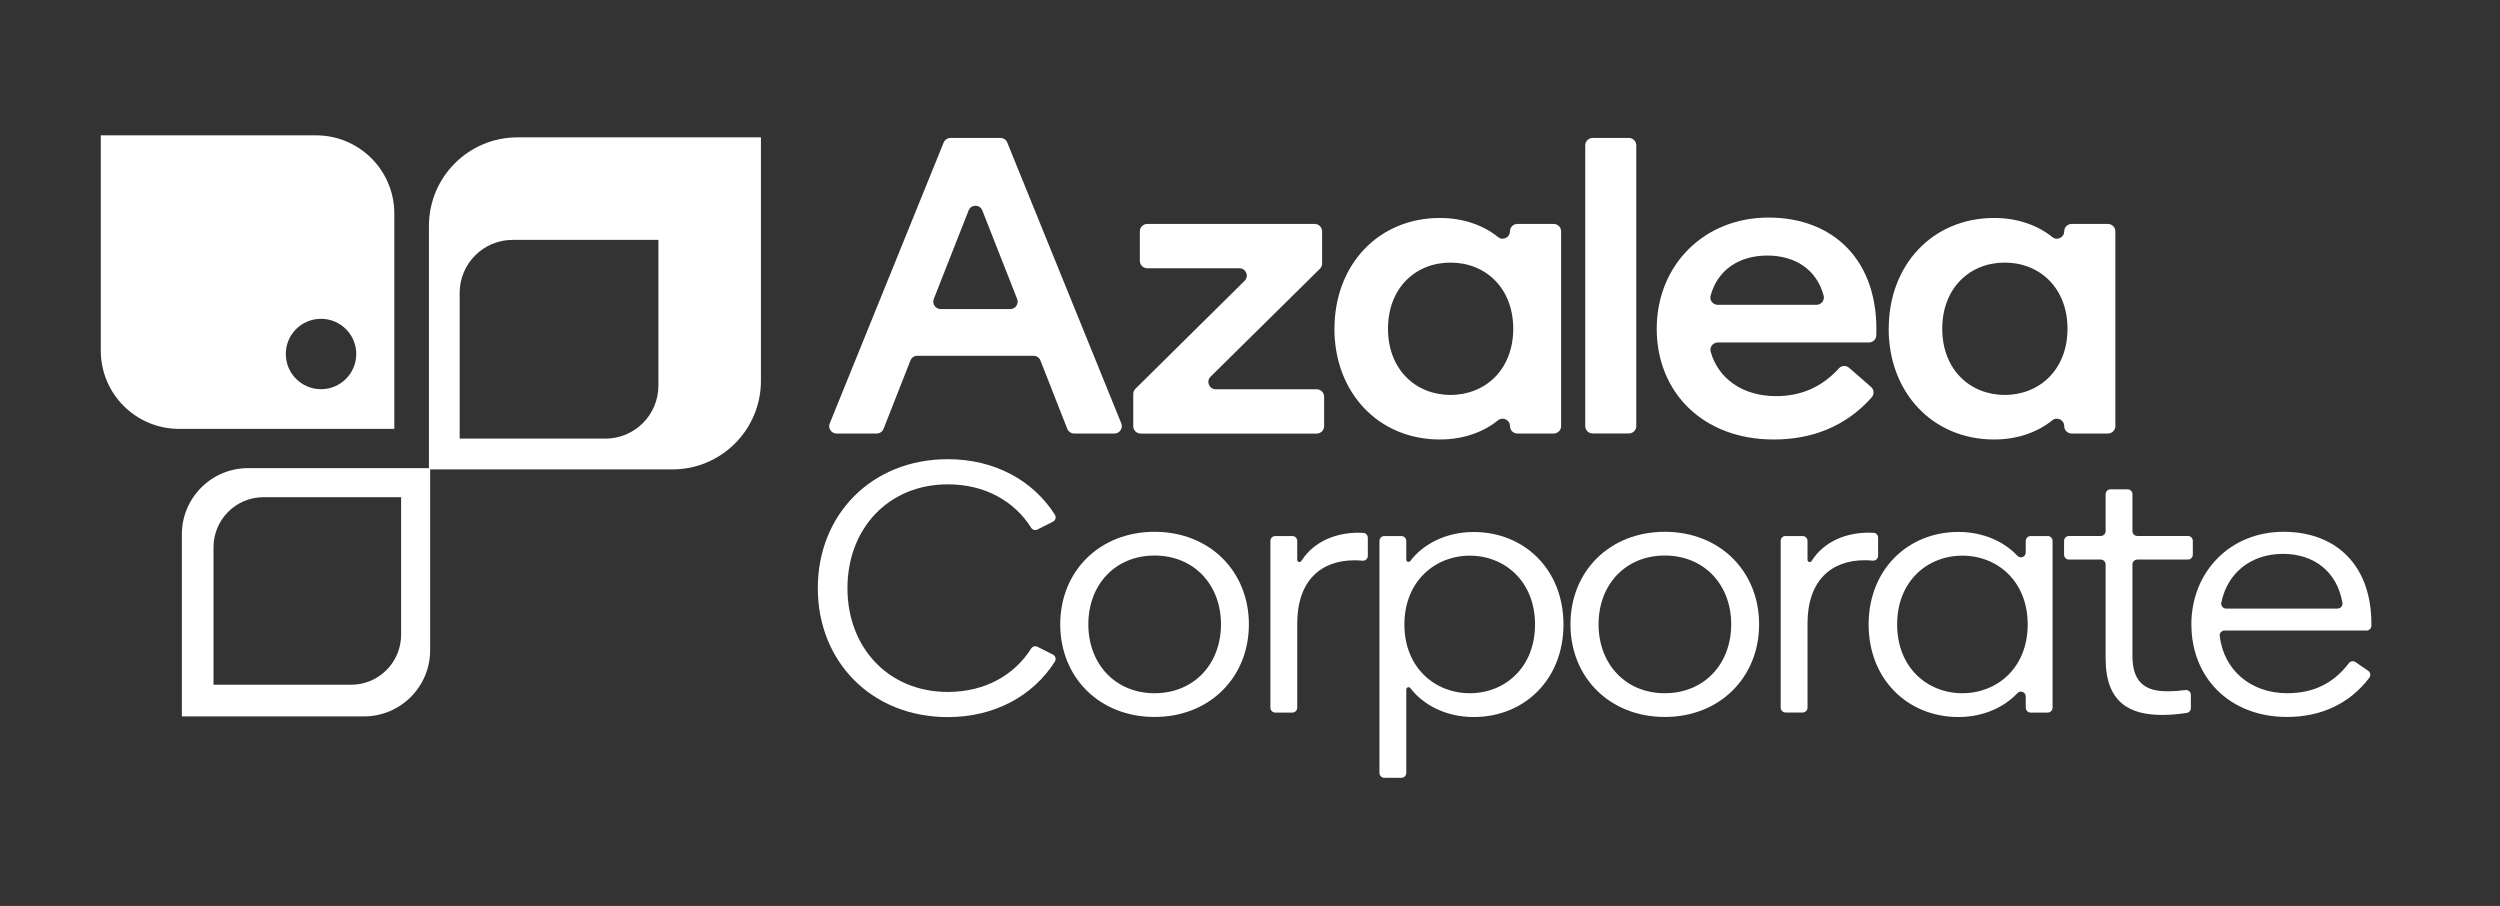 <?xml version="1.0" encoding="UTF-8"?>
<svg xmlns="http://www.w3.org/2000/svg" id="Art" viewBox="0 0 371.85 134.75">
  <rect x="0" y="0" width="371.85" height="134.75" fill="#333333" stroke="none"/>
  <defs>
    <style>
      .cls-1 {
        fill: #fff;
      }
    </style>
  </defs>
  <g>
    <path id="fullLogo" class="cls-1" d="m36.9,69.63c-5.44,0-9.85,4.41-9.85,9.85v27.08h27.08c5.44,0,9.85-4.41,9.85-9.85v-27.08s-27.08,0-27.08,0Zm22.76,24.78c0,4.11-3.33,7.44-7.44,7.44h-20.46v-20.46c0-4.11,3.33-7.44,7.44-7.44h20.46v20.46Z"></path>
    <path id="fullLogo-2" data-name="fullLogo" class="cls-1" d="m76.97,20.43c-7.27,0-13.17,5.89-13.17,13.17v36.22s36.21,0,36.21,0c7.27,0,13.17-5.9,13.17-13.17V20.43s-36.22,0-36.22,0Zm20.96,36.93c0,4.35-3.53,7.88-7.88,7.88h-21.68v-21.68c0-4.35,3.53-7.88,7.88-7.88h21.68v21.68Z"></path>
    <path id="fullLogo-3" data-name="fullLogo" class="cls-1" d="m47.01,20.13H14.99v32.02c0,6.43,5.21,11.64,11.64,11.64h32.02s0-32.02,0-32.02c0-6.43-5.21-11.64-11.64-11.64Zm.74,37.76c-2.89,0-5.24-2.34-5.24-5.24s2.34-5.23,5.24-5.23c2.89,0,5.24,2.34,5.24,5.23,0,2.89-2.34,5.24-5.24,5.24Z"></path>
  </g>
  <g>
    <path class="cls-1" d="m121.64,87.47c0-10.91,7.99-19.17,19.35-19.17,6.84,0,12.63,3.08,15.92,8.27.23.36.08.84-.3,1.03l-2.3,1.16c-.34.17-.74.05-.94-.27-2.51-3.97-6.89-6.45-12.38-6.45-8.89,0-14.94,6.63-14.94,15.44s6.05,15.44,14.94,15.44c5.48,0,9.87-2.48,12.38-6.45.2-.32.61-.44.94-.27l2.3,1.16c.38.19.52.67.3,1.03-3.29,5.19-9.08,8.27-15.92,8.27-11.36,0-19.35-8.26-19.35-19.17Z"></path>
    <path class="cls-1" d="m157.7,92.86c0-7.89,5.84-13.76,14.03-13.76s14.03,5.87,14.03,13.76-5.84,13.78-14.03,13.78-14.03-5.87-14.03-13.78Zm23.91,0c0-5.9-4.03-10.23-9.88-10.23s-9.85,4.33-9.85,10.23,4.01,10.25,9.85,10.25,9.88-4.33,9.88-10.25Z"></path>
    <path class="cls-1" d="m189.69,79.73h2.53c.4,0,.73.32.73.73v2.8c0,.34.44.46.62.17,1.94-3.03,5.3-4.19,8.47-4.19.25,0,.5,0,.74.02.38.02.67.35.67.72v2.7c0,.42-.36.76-.78.72s-.83-.06-1.23-.06c-4.86,0-8.49,2.92-8.49,9.42v12.5c0,.4-.32.73-.73.73h-2.53c-.4,0-.73-.32-.73-.73v-24.8c0-.4.32-.73.73-.73Z"></path>
    <path class="cls-1" d="m209.17,102.53v12.43c0,.4-.32.73-.73.73h-2.53c-.4,0-.73-.32-.73-.73v-34.5c0-.4.32-.73.73-.73h2.53c.4,0,.73.32.73.73v2.79c0,.32.4.45.6.19,1.82-2.41,5.16-4.31,9.43-4.31,7.53,0,13.35,5.59,13.35,13.76s-5.82,13.76-13.35,13.76c-4.26,0-7.6-1.9-9.42-4.3-.2-.26-.6-.13-.6.2Zm19.15-9.65c0-6.4-4.51-10.23-9.7-10.23s-9.73,3.83-9.73,10.23,4.51,10.23,9.73,10.23,9.7-3.83,9.7-10.23Z"></path>
    <path class="cls-1" d="m233.59,92.86c0-7.89,5.84-13.76,14.03-13.76s14.03,5.87,14.03,13.76-5.85,13.78-14.03,13.78-14.03-5.87-14.03-13.78Zm23.91,0c0-5.9-4.03-10.23-9.88-10.23s-9.85,4.33-9.85,10.23,4.01,10.25,9.85,10.25,9.88-4.33,9.88-10.25Z"></path>
    <path class="cls-1" d="m265.59,79.73h2.53c.4,0,.73.32.73.73v2.81c0,.33.43.45.61.17,1.93-3.04,5.3-4.21,8.48-4.21.25,0,.5,0,.74.02.38.02.67.35.67.72v2.7c0,.42-.36.76-.78.72s-.83-.06-1.23-.06c-4.86,0-8.49,2.92-8.49,9.42v12.5c0,.4-.32.73-.73.73h-2.53c-.4,0-.73-.32-.73-.73v-24.8c0-.4.32-.73.73-.73Z"></path>
    <path class="cls-1" d="m277.94,92.88c0-8.16,5.84-13.76,13.35-13.76,3.8,0,6.87,1.51,8.78,3.55.45.48,1.24.15,1.24-.5v-1.71c0-.4.32-.73.73-.73h2.53c.4,0,.73.32.73.73v24.8c0,.4-.32.73-.73.73h-2.53c-.4,0-.73-.32-.73-.73v-1.66c0-.65-.8-.98-1.24-.5-1.91,2.04-4.98,3.55-8.78,3.55-7.51,0-13.35-5.59-13.35-13.76Zm23.66,0c0-6.4-4.48-10.23-9.72-10.23s-9.7,3.83-9.7,10.23,4.48,10.23,9.7,10.23,9.72-3.83,9.72-10.23Z"></path>
    <path class="cls-1" d="m313.19,97.95v-13.99c0-.4-.32-.73-.73-.73h-4.72c-.4,0-.73-.32-.73-.73v-2.05c0-.4.32-.73.73-.73h4.72c.4,0,.73-.32.73-.73v-5.48c0-.4.32-.73.73-.73h2.53c.4,0,.73.32.73.73v5.48c0,.4.32.73.73.73h7.52c.4,0,.73.32.73.73v2.05c0,.4-.32.73-.73.73h-7.52c-.4,0-.73.32-.73.73v13.64c0,4.23,2.29,5.22,5.19,5.22,1,0,1.87-.07,2.69-.18.43-.06.81.28.81.72v1.96c0,.36-.26.67-.62.72-1.24.19-2.43.3-3.62.3-4.76,0-8.44-1.74-8.44-8.39Z"></path>
    <path class="cls-1" d="m325.94,92.91c0-7.86,5.77-13.81,13.71-13.81s13.19,5.12,13.07,13.98c0,.39-.34.71-.73.71h-21.11c-.42,0-.77.36-.72.78.57,5.01,4.53,8.54,10.04,8.54,3.94,0,6.91-1.5,9.16-4.46.24-.31.67-.4,1-.17l1.88,1.29c.34.23.42.7.18,1.03-2.97,3.92-7.25,5.84-12.26,5.84-8.54,0-14.21-5.87-14.21-13.73Zm21.75-2.39c.46,0,.79-.42.72-.87-.78-4.57-4.18-7.27-8.83-7.27s-8.26,2.72-9.18,7.25c-.09.46.25.89.71.89h16.58Z"></path>
  </g>
  <g>
    <path class="cls-1" d="m141.37,20.52h7.44c.45,0,.85.27,1.01.68l16.96,41.77c.29.72-.24,1.51-1.01,1.51h-6c-.45,0-.85-.28-1.02-.69l-4-10.18c-.16-.42-.57-.69-1.02-.69h-17.29c-.45,0-.85.28-1.02.69l-4,10.18c-.16.42-.57.69-1.02.69h-5.97c-.78,0-1.31-.79-1.01-1.51l16.94-41.77c.17-.41.57-.68,1.01-.68Zm9.92,23.95l-5.18-13.17c-.36-.93-1.67-.93-2.04,0l-5.18,13.17c-.28.72.25,1.5,1.02,1.5h10.36c.77,0,1.3-.78,1.02-1.5Z"></path>
    <path class="cls-1" d="m168.89,57.82l16.23-16.05c.7-.69.21-1.87-.77-1.87h-13.71c-.6,0-1.1-.49-1.1-1.1v-4.39c0-.6.49-1.1,1.1-1.1h24.91c.6,0,1.1.49,1.1,1.1v4.79c0,.29-.12.57-.33.78l-16.26,16.05c-.7.69-.21,1.87.77,1.87h15.02c.6,0,1.1.49,1.1,1.1v4.39c0,.6-.49,1.1-1.1,1.1h-26.19c-.6,0-1.1-.49-1.1-1.1v-4.79c0-.29.12-.57.33-.78Z"></path>
    <path class="cls-1" d="m198.49,48.9c0-9.51,6.52-16.48,15.7-16.48,3.54,0,6.52,1.14,8.63,2.84.71.58,1.77.07,1.77-.85h0c0-.6.49-1.1,1.1-1.1h5.41c.6,0,1.1.49,1.1,1.1v28.97c0,.6-.49,1.1-1.1,1.1h-5.41c-.6,0-1.1-.49-1.1-1.1h0c0-.93-1.06-1.44-1.78-.86-2.11,1.71-5.09,2.85-8.63,2.85-9.18,0-15.7-7-15.7-16.48Zm26.59,0c0-6.04-4.1-9.84-9.33-9.84s-9.3,3.8-9.3,9.84,4.1,9.84,9.3,9.84,9.33-3.8,9.33-9.84Z"></path>
    <path class="cls-1" d="m236.88,20.52h5.41c.6,0,1.09.49,1.09,1.09v41.77c0,.6-.49,1.09-1.09,1.09h-5.41c-.6,0-1.09-.49-1.09-1.09V21.61c0-.6.49-1.09,1.09-1.09Z"></path>
    <path class="cls-1" d="m246.42,48.9c0-9.39,6.97-16.54,16.63-16.54s16.43,6.39,16.03,17.54c-.02.58-.51,1.04-1.09,1.04h-22.48c-.71,0-1.25.67-1.07,1.35,1.11,4.01,4.75,6.63,9.72,6.63,3.63,0,6.75-1.26,9.37-4.14.39-.43,1.07-.46,1.51-.07l3.26,2.84c.47.41.49,1.11.08,1.57-3.87,4.35-8.93,6.25-14.55,6.25-10.62,0-17.41-7.09-17.41-16.48Zm23.76-3.56c.71,0,1.25-.67,1.07-1.36-1.03-3.89-4.24-5.97-8.38-5.97s-7.4,2.09-8.44,5.99c-.18.68.36,1.34,1.07,1.34h14.69Z"></path>
    <path class="cls-1" d="m280.93,48.9c0-9.51,6.52-16.48,15.7-16.48,3.54,0,6.52,1.14,8.63,2.84.71.58,1.77.07,1.77-.85h0c0-.6.49-1.1,1.1-1.1h5.41c.6,0,1.1.49,1.1,1.1v28.97c0,.6-.49,1.1-1.1,1.1h-5.41c-.6,0-1.1-.49-1.1-1.1h0c0-.93-1.06-1.44-1.78-.86-2.11,1.71-5.09,2.85-8.63,2.85-9.18,0-15.7-7-15.7-16.48Zm26.59,0c0-6.04-4.1-9.84-9.33-9.84s-9.3,3.8-9.3,9.84,4.1,9.84,9.3,9.84,9.33-3.8,9.33-9.84Z"></path>
  </g>
</svg>
